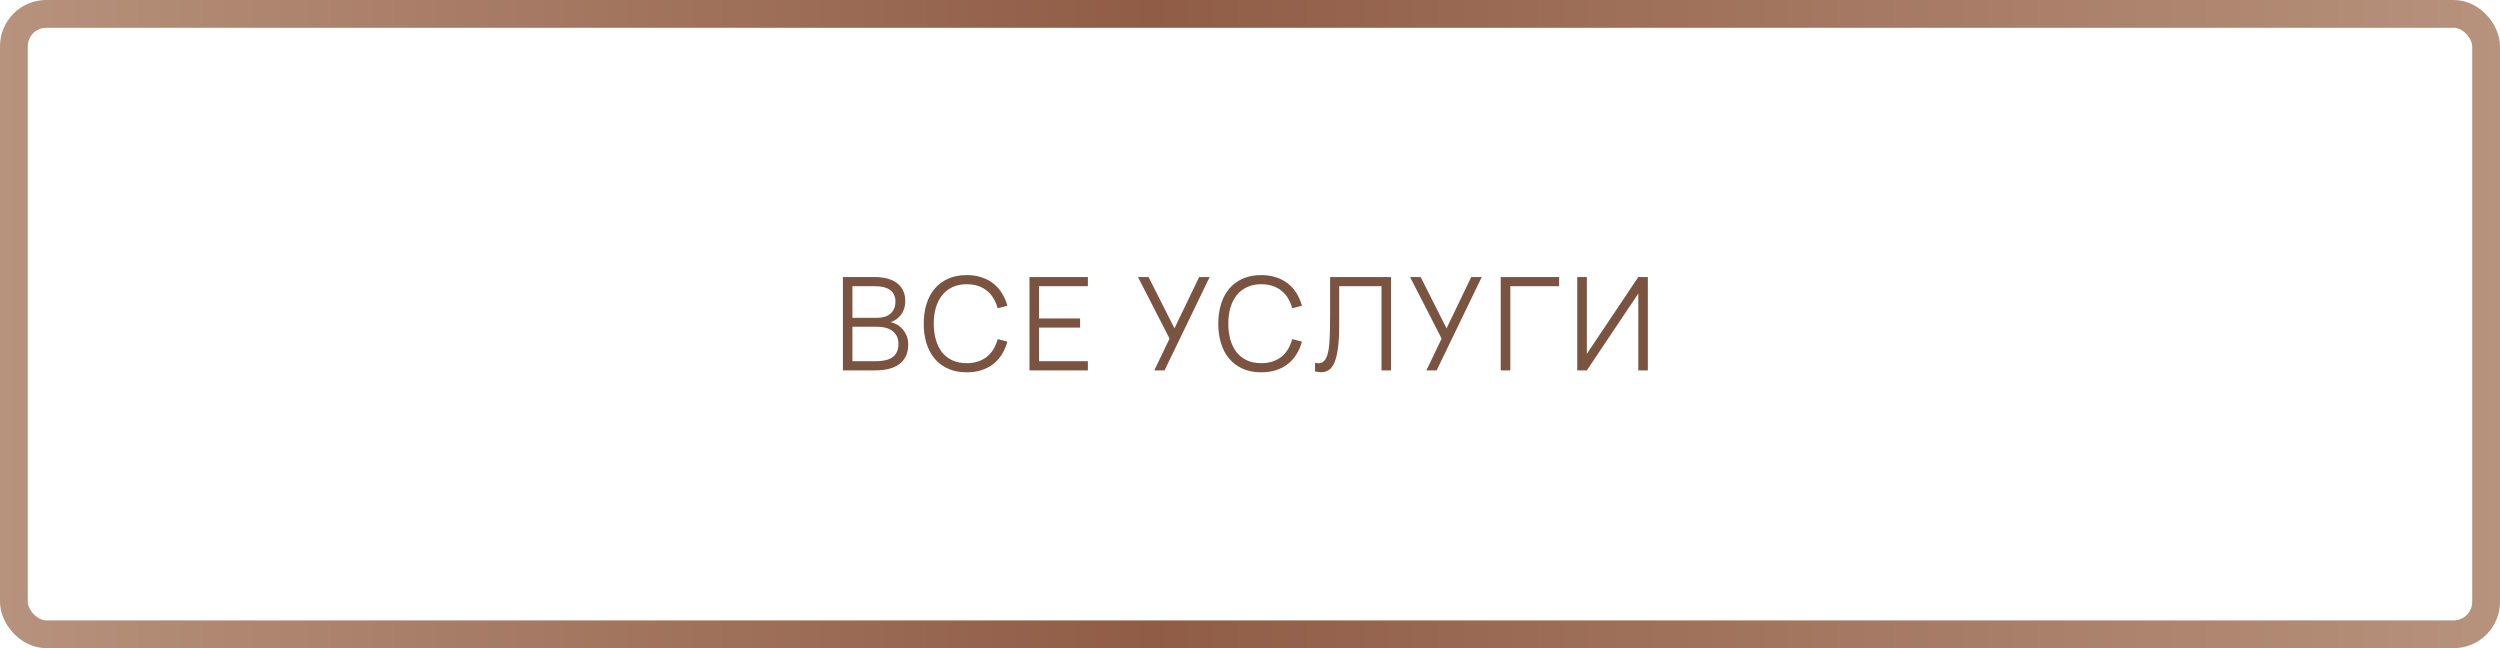 <?xml version="1.0" encoding="UTF-8"?> <svg xmlns="http://www.w3.org/2000/svg" width="270" height="70" viewBox="0 0 270 70" fill="none"><rect x="1.5" y="1.5" width="267" height="67" rx="3.5" stroke="url(#paint0_linear_4294_25)" stroke-width="3"></rect><path d="M94.561 40H91.033V29.92H94.456C94.941 29.92 95.387 29.971 95.793 30.074C96.199 30.177 96.547 30.335 96.836 30.55C97.13 30.76 97.359 31.028 97.522 31.355C97.685 31.682 97.767 32.067 97.767 32.51C97.767 32.827 97.723 33.112 97.634 33.364C97.55 33.616 97.433 33.838 97.284 34.029C97.139 34.216 96.971 34.372 96.78 34.498C96.593 34.624 96.395 34.722 96.185 34.792C96.409 34.834 96.633 34.918 96.857 35.044C97.086 35.17 97.291 35.336 97.473 35.541C97.655 35.746 97.802 35.989 97.914 36.269C98.031 36.549 98.089 36.869 98.089 37.228C98.089 37.718 98 38.138 97.823 38.488C97.646 38.838 97.401 39.125 97.088 39.349C96.775 39.573 96.402 39.739 95.968 39.846C95.539 39.949 95.07 40 94.561 40ZM94.47 30.907H92.062V34.323H94.757C95.032 34.323 95.289 34.288 95.527 34.218C95.765 34.148 95.97 34.041 96.143 33.896C96.32 33.751 96.458 33.569 96.556 33.35C96.659 33.131 96.71 32.872 96.71 32.573C96.71 32.27 96.654 32.013 96.542 31.803C96.435 31.593 96.283 31.423 96.087 31.292C95.891 31.157 95.655 31.059 95.38 30.998C95.105 30.937 94.801 30.907 94.47 30.907ZM94.561 39.013C94.92 39.013 95.249 38.983 95.548 38.922C95.851 38.861 96.113 38.761 96.332 38.621C96.551 38.476 96.722 38.285 96.843 38.047C96.969 37.804 97.032 37.501 97.032 37.137C97.032 36.806 96.969 36.523 96.843 36.29C96.722 36.057 96.558 35.868 96.353 35.723C96.148 35.574 95.907 35.464 95.632 35.394C95.361 35.324 95.077 35.289 94.778 35.289H92.062V39.013H94.561ZM104.403 40.21C103.652 40.21 102.987 40.082 102.408 39.825C101.83 39.568 101.344 39.209 100.952 38.747C100.56 38.285 100.264 37.732 100.063 37.088C99.863 36.444 99.762 35.735 99.762 34.96C99.762 34.185 99.863 33.476 100.063 32.832C100.264 32.188 100.56 31.635 100.952 31.173C101.344 30.711 101.83 30.352 102.408 30.095C102.987 29.838 103.652 29.71 104.403 29.71C104.987 29.71 105.519 29.789 105.999 29.948C106.48 30.102 106.905 30.324 107.273 30.613C107.642 30.898 107.952 31.245 108.204 31.656C108.461 32.062 108.659 32.517 108.799 33.021L107.749 33.294C107.642 32.897 107.493 32.54 107.301 32.223C107.11 31.901 106.874 31.628 106.594 31.404C106.314 31.175 105.992 31 105.628 30.879C105.264 30.758 104.856 30.697 104.403 30.697C103.82 30.697 103.307 30.802 102.863 31.012C102.42 31.217 102.049 31.509 101.75 31.887C101.452 32.26 101.225 32.708 101.071 33.231C100.922 33.754 100.847 34.33 100.847 34.96C100.847 35.59 100.922 36.166 101.071 36.689C101.221 37.212 101.442 37.662 101.736 38.04C102.035 38.413 102.406 38.705 102.849 38.915C103.293 39.12 103.811 39.223 104.403 39.223C104.856 39.223 105.264 39.162 105.628 39.041C105.992 38.92 106.314 38.747 106.594 38.523C106.874 38.294 107.11 38.021 107.301 37.704C107.493 37.382 107.642 37.023 107.749 36.626L108.799 36.899C108.659 37.403 108.461 37.86 108.204 38.271C107.952 38.677 107.642 39.025 107.273 39.314C106.905 39.599 106.48 39.82 105.999 39.979C105.519 40.133 104.987 40.21 104.403 40.21ZM111.184 40V29.92H117.491V30.907H112.213V34.393H116.651V35.38H112.213V39.013H117.491V40H111.184ZM125.772 40H124.666L126.311 36.57L122.902 29.92H124.043L126.843 35.464L129.51 29.92H130.644L125.772 40ZM136.214 40.21C135.463 40.21 134.798 40.082 134.219 39.825C133.641 39.568 133.155 39.209 132.763 38.747C132.371 38.285 132.075 37.732 131.874 37.088C131.674 36.444 131.573 35.735 131.573 34.96C131.573 34.185 131.674 33.476 131.874 32.832C132.075 32.188 132.371 31.635 132.763 31.173C133.155 30.711 133.641 30.352 134.219 30.095C134.798 29.838 135.463 29.71 136.214 29.71C136.798 29.71 137.33 29.789 137.81 29.948C138.291 30.102 138.716 30.324 139.084 30.613C139.453 30.898 139.763 31.245 140.015 31.656C140.272 32.062 140.47 32.517 140.61 33.021L139.56 33.294C139.453 32.897 139.304 32.54 139.112 32.223C138.921 31.901 138.685 31.628 138.405 31.404C138.125 31.175 137.803 31 137.439 30.879C137.075 30.758 136.667 30.697 136.214 30.697C135.631 30.697 135.118 30.802 134.674 31.012C134.231 31.217 133.86 31.509 133.561 31.887C133.263 32.26 133.036 32.708 132.882 33.231C132.733 33.754 132.658 34.33 132.658 34.96C132.658 35.59 132.733 36.166 132.882 36.689C133.032 37.212 133.253 37.662 133.547 38.04C133.846 38.413 134.217 38.705 134.66 38.915C135.104 39.12 135.622 39.223 136.214 39.223C136.667 39.223 137.075 39.162 137.439 39.041C137.803 38.92 138.125 38.747 138.405 38.523C138.685 38.294 138.921 38.021 139.112 37.704C139.304 37.382 139.453 37.023 139.56 36.626L140.61 36.899C140.47 37.403 140.272 37.86 140.015 38.271C139.763 38.677 139.453 39.025 139.084 39.314C138.716 39.599 138.291 39.82 137.81 39.979C137.33 40.133 136.798 40.21 136.214 40.21ZM142.021 39.181C142.147 39.214 142.271 39.23 142.392 39.23C142.686 39.23 142.917 39.118 143.085 38.894C143.253 38.67 143.379 38.336 143.463 37.893C143.547 37.45 143.599 36.894 143.617 36.227C143.641 35.56 143.652 34.783 143.652 33.896V29.92H150.232V40H149.203V30.907H144.632V35.184C144.632 36.145 144.588 36.948 144.499 37.592C144.415 38.231 144.292 38.745 144.128 39.132C143.965 39.519 143.762 39.795 143.519 39.958C143.277 40.121 142.999 40.203 142.686 40.203C142.584 40.203 142.476 40.194 142.364 40.175C142.257 40.161 142.143 40.14 142.021 40.112V39.181ZM155.157 40H154.051L155.696 36.57L152.287 29.92H153.428L156.228 35.464L158.895 29.92H160.029L155.157 40ZM162.079 40V29.92H168.386V30.907H163.115V40H162.079ZM177.966 40H176.937V31.705L171.379 40H170.343V29.92H171.379V38.215L176.937 29.92H177.966V40Z" fill="#7A5341"></path><defs><linearGradient id="paint0_linear_4294_25" x1="0" y1="35" x2="270" y2="35" gradientUnits="userSpaceOnUse"><stop stop-color="#B7927C"></stop><stop offset="0.46" stop-color="#905C46"></stop><stop offset="1" stop-color="#B7927C"></stop></linearGradient></defs></svg> 